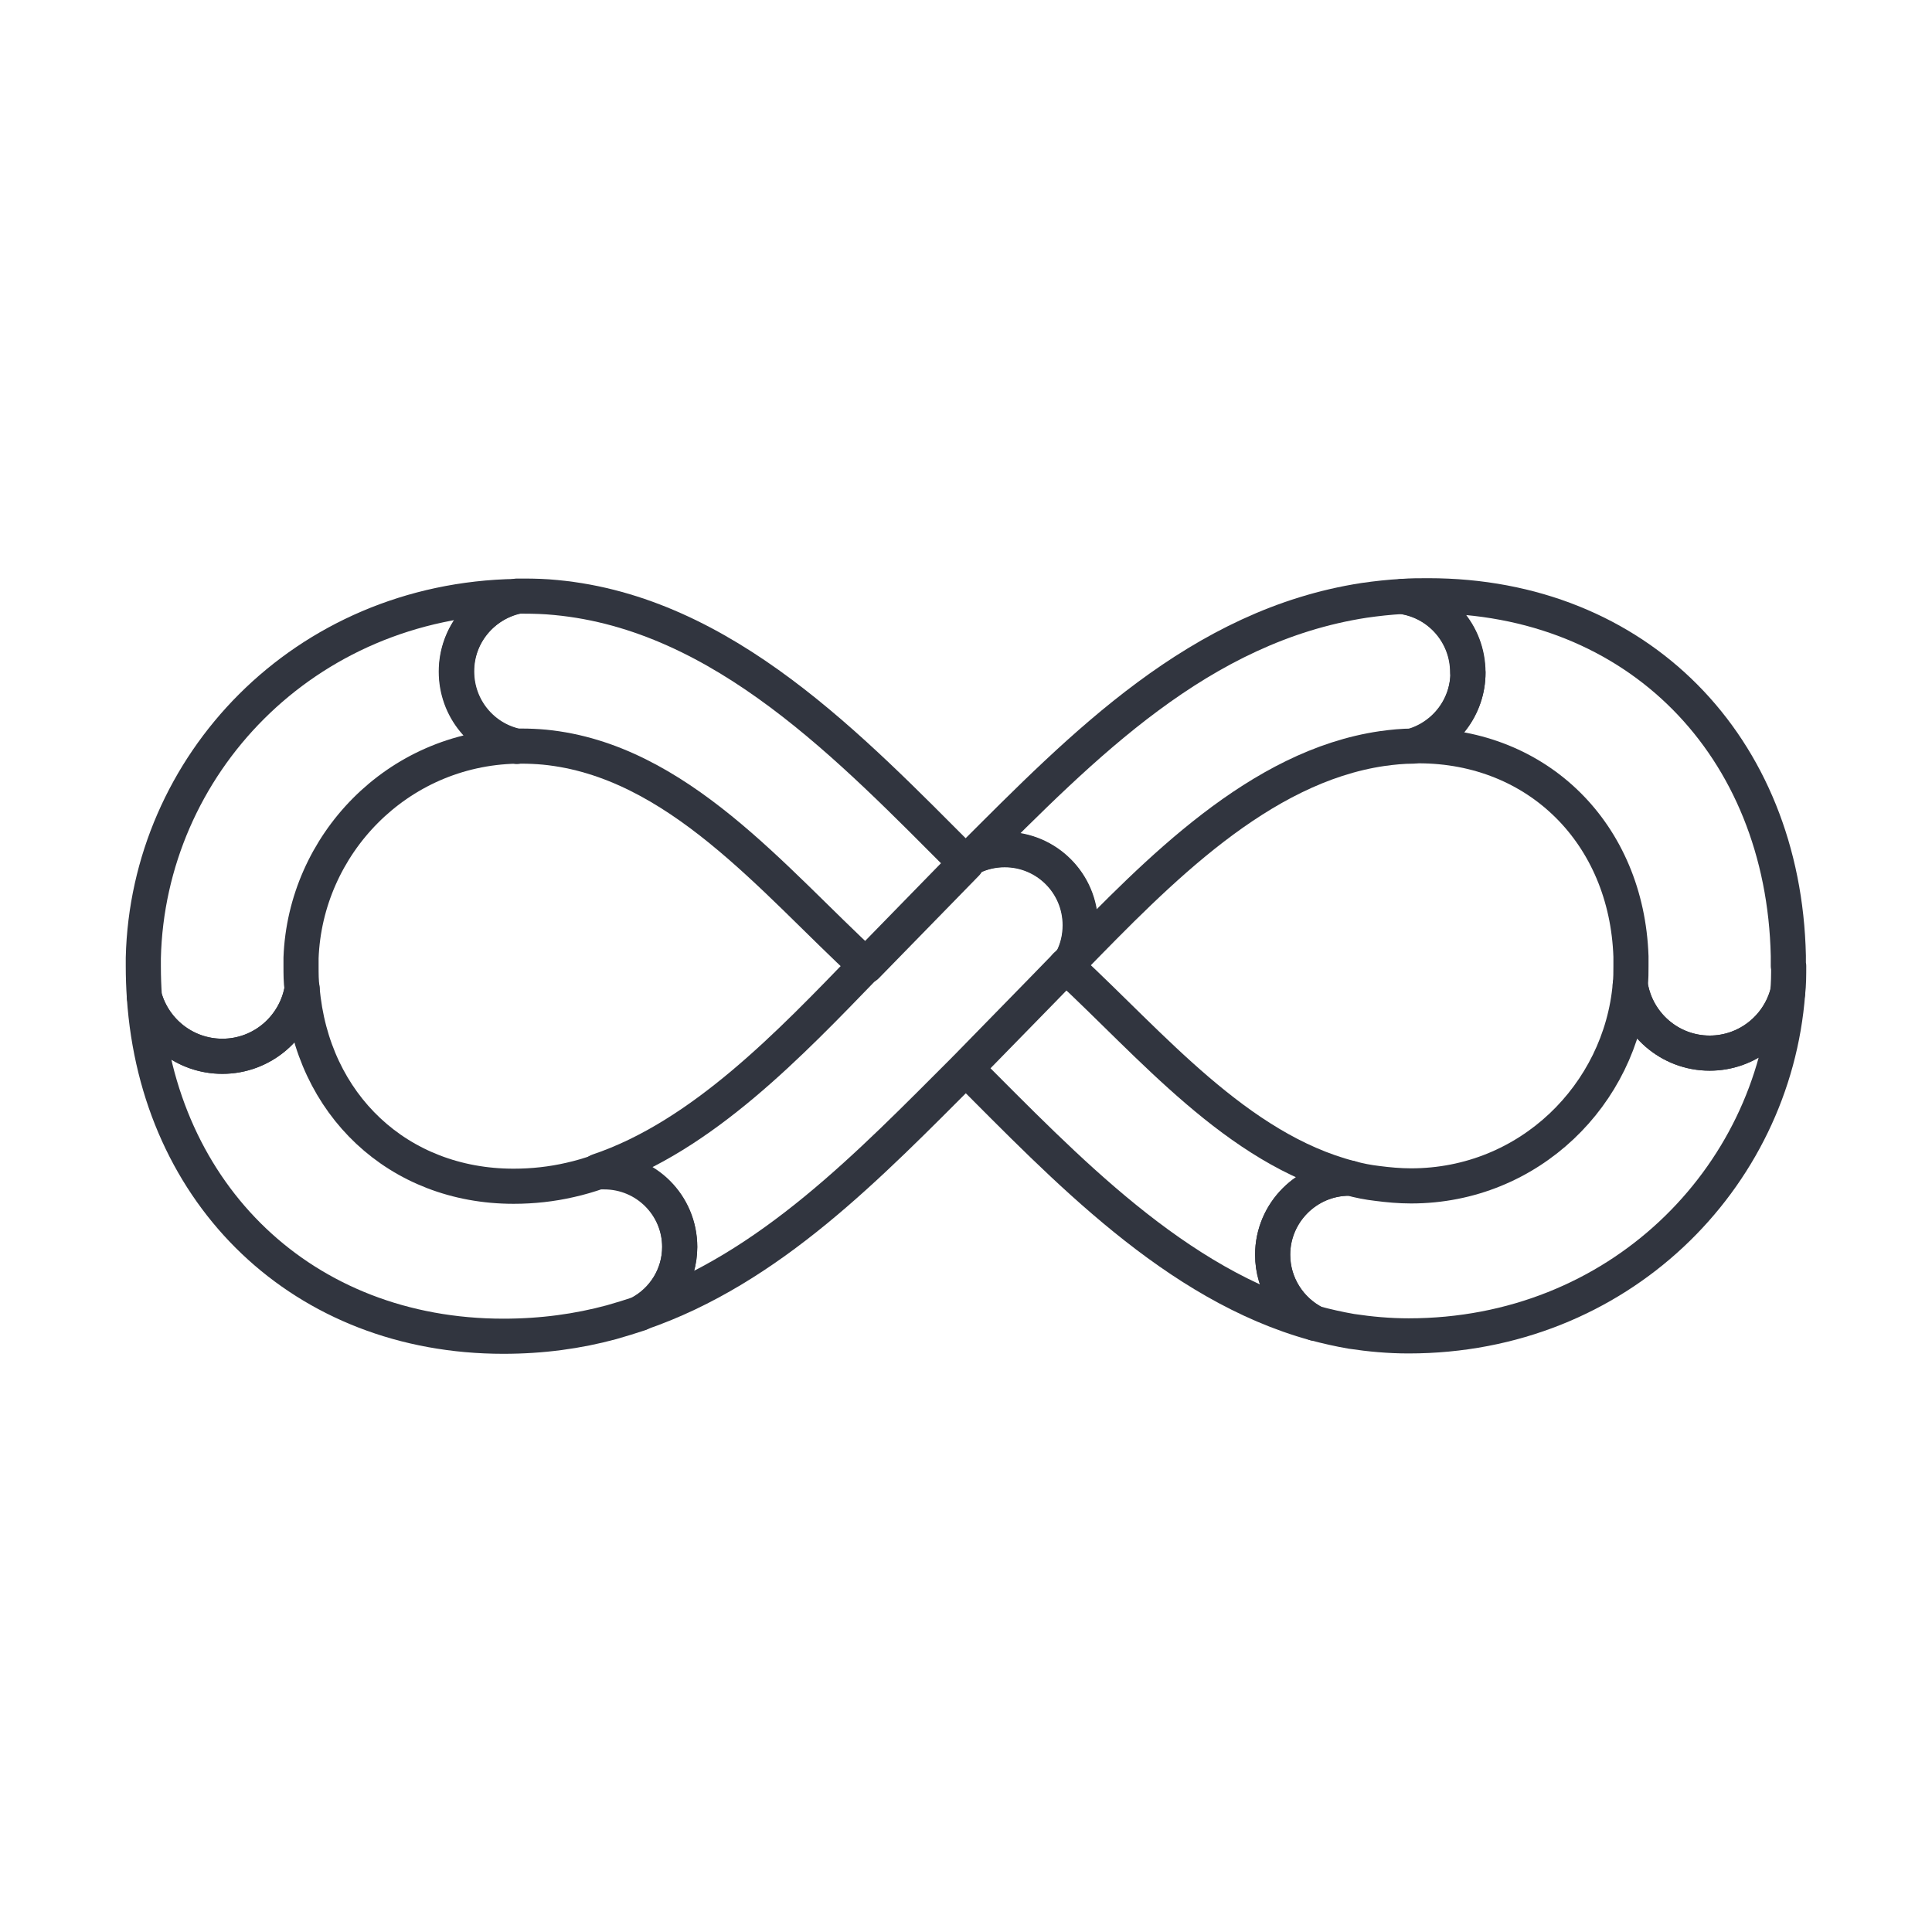 <?xml version="1.0" encoding="UTF-8"?>
<svg id="_レイヤー_1" data-name="レイヤー 1" xmlns="http://www.w3.org/2000/svg" viewBox="0 0 55 55">
  <defs>
    <style>
      .cls-1 {
        fill: none;
        stroke: #31353f;
        stroke-linecap: round;
        stroke-linejoin: round;
      }
    </style>
  </defs>
  <path class="cls-1" d="M27.5,30.42c2.81,2.81,5.96,6.16,9.93,7.25-.71-.36-1.2-1.1-1.2-1.95,0-1.2.98-2.18,2.18-2.18.01,0,.02,0,.03,0-3.22-.83-5.69-3.82-8.05-6-.02-.01-.03-.03-.05-.04"/>
  <path class="cls-1" d="M27.46,24.54c-3.21-3.21-6.85-7.08-11.64-7.53t0,0c-.3-.03-.6-.04-.91-.04-.06,0-.13,0-.19,0h0c-.98.22-1.72,1.09-1.72,2.14s.73,1.92,1.71,2.13h0s.09,0,.13,0c.22,0,.44.01.66.03,0,0,0,0,0,0,3.78.37,6.53,3.81,9.16,6.23l2.85-2.92s-.03-.03-.04-.04Z"/>
  <path class="cls-1" d="M19.35,35.5c0,.82-.46,1.53-1.13,1.89-.27.09-.53.17-.81.25-.96.26-1.98.4-3.08.4-5.69,0-9.84-4-10.22-9.66.27.97,1.16,1.69,2.22,1.69,1.14,0,2.08-.83,2.27-1.92.28,3.3,2.74,5.62,6.02,5.62.55,0,1.09-.06,1.61-.18,0,0,0,0,0,0,.27-.06.54-.14.8-.23.06,0,.11,0,.17,0,1.19,0,2.15.96,2.15,2.15Z"/>
  <path class="cls-1" d="M14.7,21.24c-3.41.07-6.01,2.82-6.13,6.03,0,.08,0,.16,0,.24,0,.22,0,.43.03.64-.18,1.09-1.13,1.92-2.27,1.92-1.06,0-1.95-.71-2.22-1.69h0c-.02-.29-.03-.58-.03-.87,0-.08,0-.16,0-.24h0c.13-5.47,4.55-10.19,10.63-10.29-.98.22-1.72,1.09-1.72,2.14s.73,1.92,1.71,2.13Z"/>
  <path class="cls-1" d="M50.89,28.27c-.4,5.29-4.82,9.76-10.79,9.76-.56,0-1.1-.05-1.63-.13t0,0h0c-.35-.06-.7-.14-1.04-.23h0c-.71-.36-1.2-1.1-1.2-1.95,0-1.2.98-2.18,2.18-2.18.01,0,.02,0,.03,0t0,0c.25.07.51.12.77.15,0,0,0,0,0,0,.31.04.63.07.96.07,3.37,0,5.97-2.61,6.24-5.72.17,1.1,1.12,1.94,2.26,1.94,1.06,0,1.96-.72,2.22-1.71Z"/>
  <path class="cls-1" d="M50.92,27.5c0,.26,0,.52-.03.77-.26.98-1.15,1.71-2.22,1.71-1.14,0-2.09-.84-2.26-1.94.02-.18.02-.36.02-.54,0-.09,0-.18,0-.27h0c-.12-3.49-2.64-6-6.05-6-.05,0-.1,0-.15,0,.9-.27,1.56-1.1,1.56-2.09,0-1.1-.81-2.01-1.87-2.16.24-.02.49-.02.74-.02,5.96,0,10.12,4.28,10.25,10.25,0,0,0,0,0,0,0,.09,0,.19,0,.29Z"/>
  <path class="cls-1" d="M41.79,19.15c0,.99-.66,1.83-1.56,2.09-.3,0-.59.03-.88.07-3.5.51-6.39,3.5-8.83,6,.15-.29.23-.62.23-.97,0-1.19-.96-2.15-2.15-2.15-.34,0-.67.08-.95.22,3.19-3.19,6.5-6.6,11.19-7.32.35-.05.71-.09,1.07-.11,1.06.15,1.87,1.06,1.87,2.16Z"/>
  <path class="cls-1" d="M30.76,26.34c0,.35-.08.68-.23.97-.06.06-.12.12-.18.18l-.71.73h0l-2.14,2.19c-2.75,2.75-5.57,5.7-9.28,6.97.67-.36,1.13-1.07,1.13-1.89,0-1.19-.96-2.15-2.15-2.15-.06,0-.11,0-.17,0,2.97-1,5.48-3.65,7.62-5.86l2.02-2.07.83-.85.16-.16c.29-.14.61-.22.95-.22,1.18,0,2.15.96,2.15,2.15Z"/>
</svg>